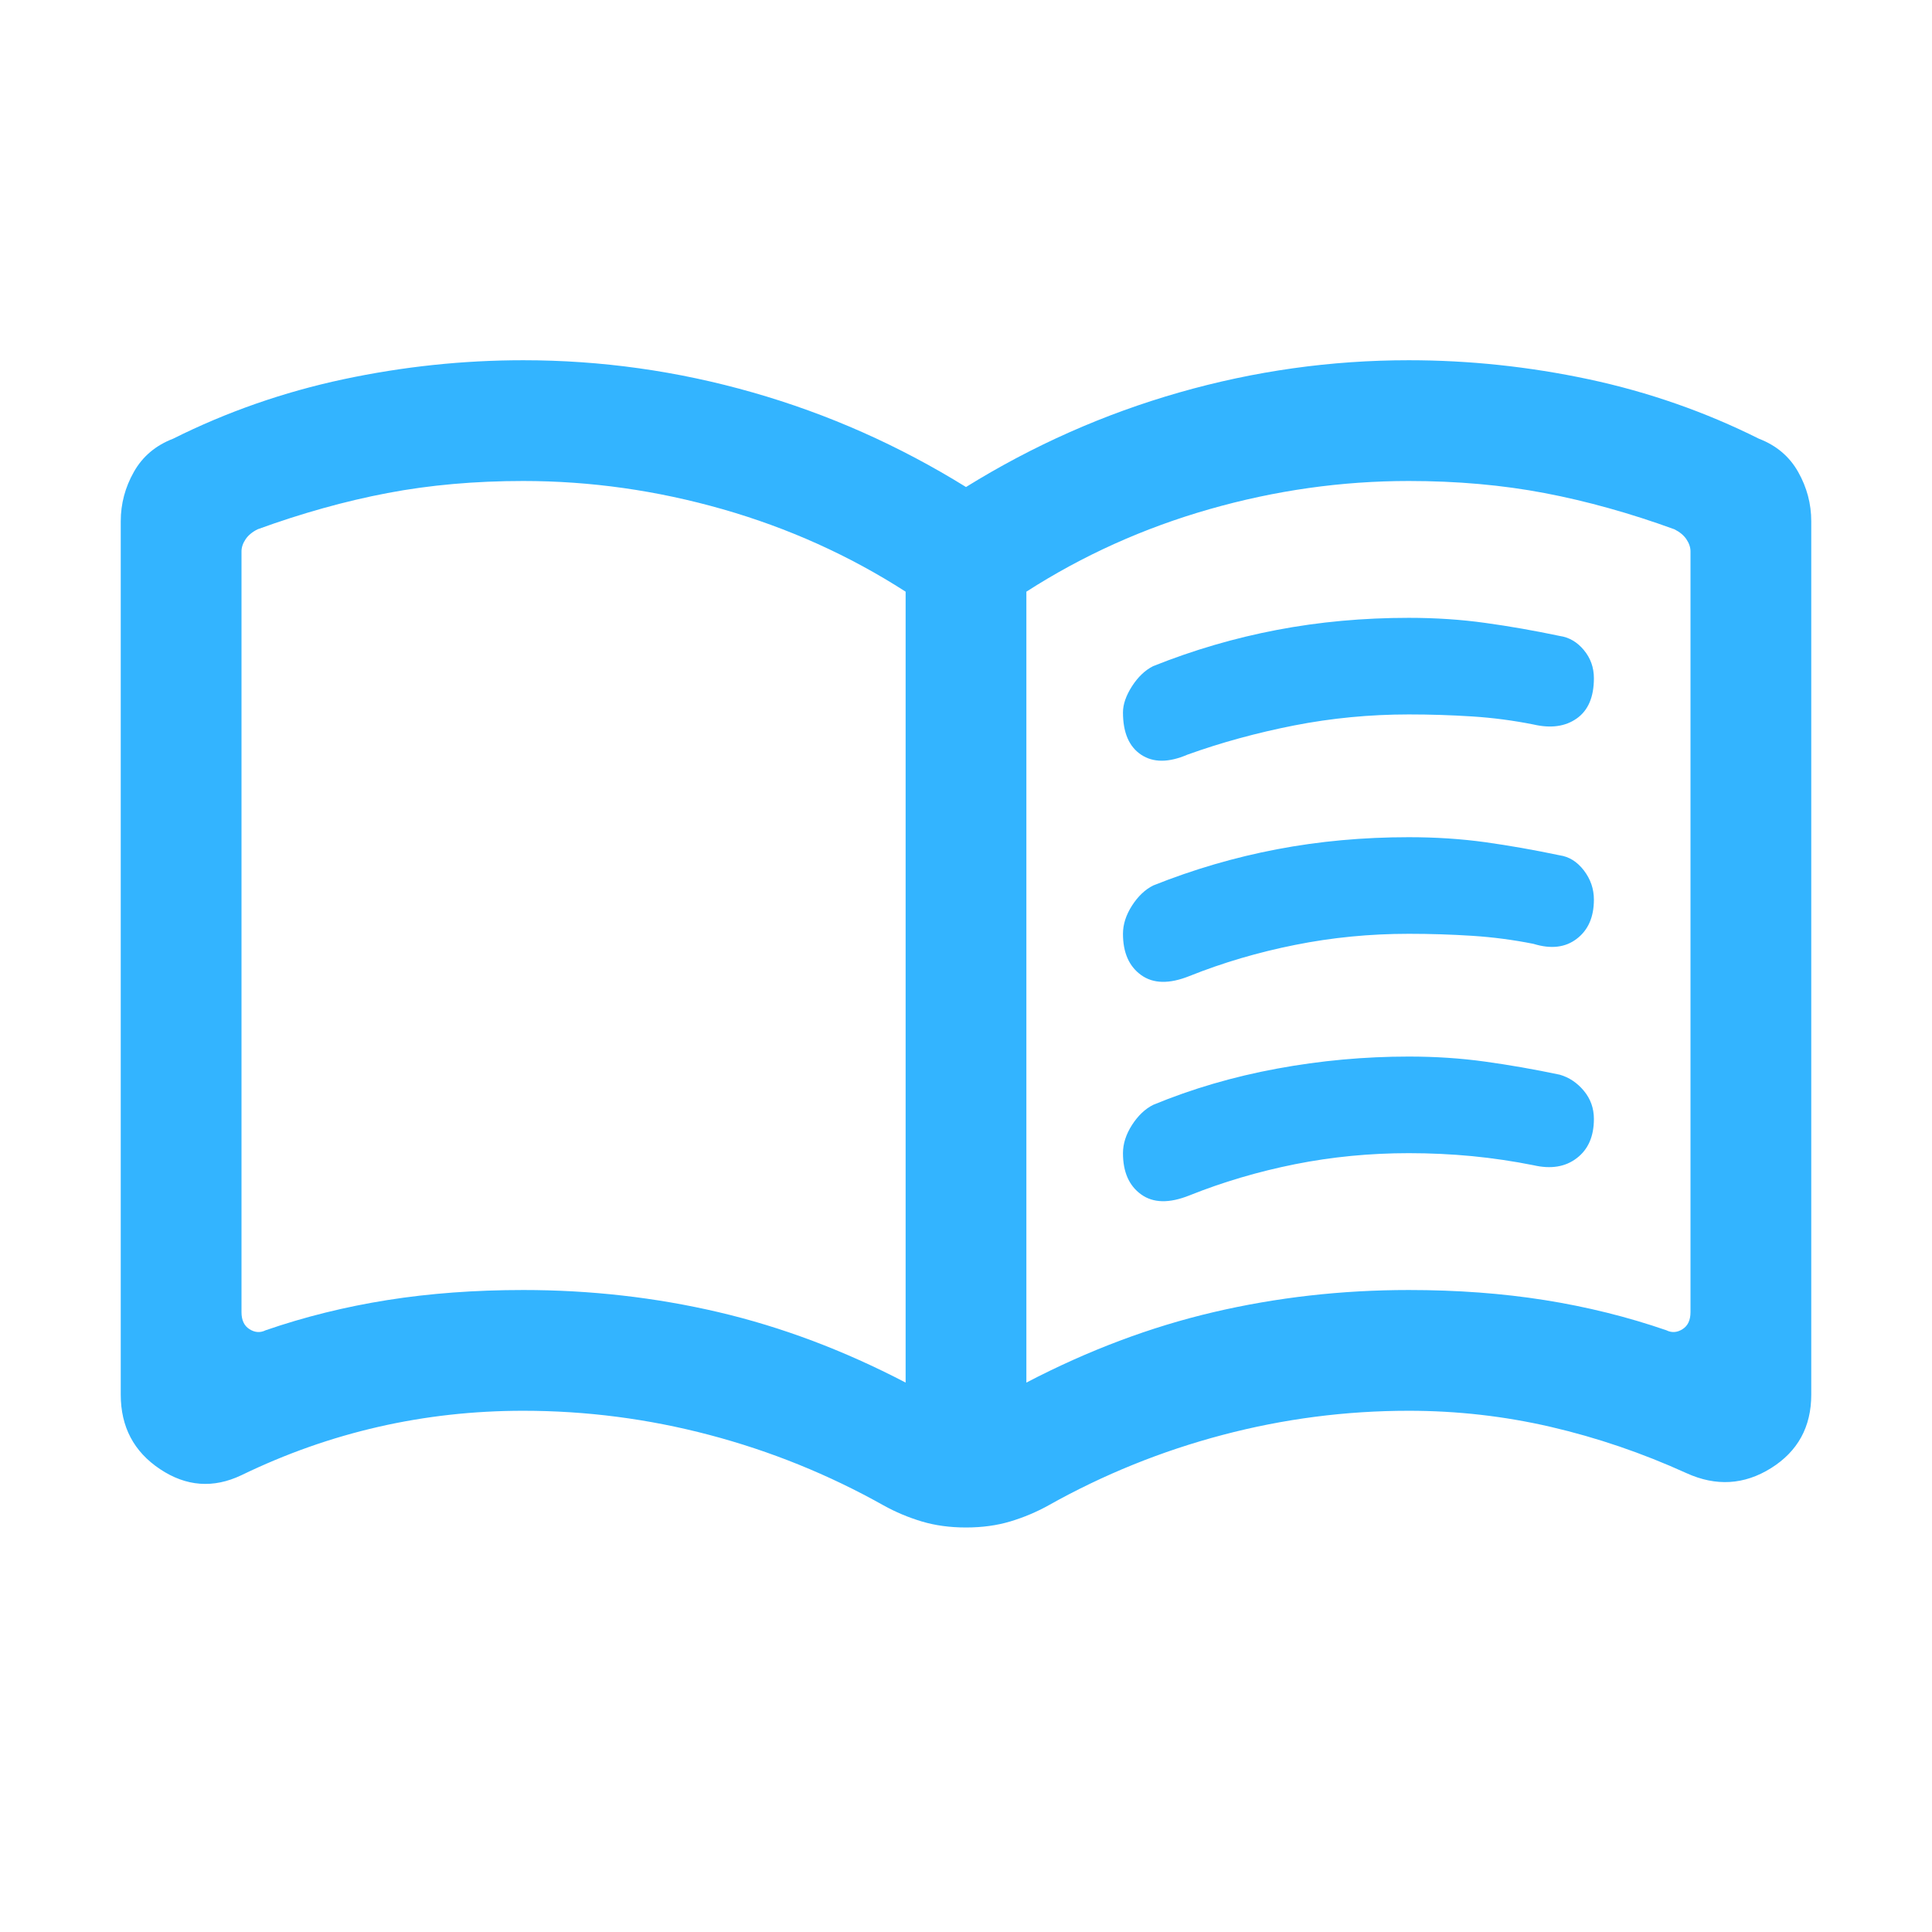 <svg version="1.2" xmlns="http://www.w3.org/2000/svg" xmlns:xlink="http://www.w3.org/1999/xlink" overflow="visible" preserveAspectRatio="none" viewBox="0 0 24 24" width="24" height="24"><path d="M13.95 8.85q0-.15.112-.325.113-.175.263-.25.75-.3 1.538-.45.787-.15 1.637-.15.5 0 .95.063.45.062.925.162.175.025.3.175t.125.35q0 .35-.213.5-.212.15-.537.075-.375-.075-.762-.1-.388-.025-.788-.025-.725 0-1.425.137-.7.138-1.325.363-.35.15-.575 0-.225-.15-.225-.525Zm0 5.475q0-.175.112-.35.113-.175.263-.25.725-.3 1.538-.45.812-.15 1.637-.15.5 0 .95.063.45.062.925.162.175.05.3.2.125.15.125.35 0 .325-.213.487-.212.163-.537.088-.375-.075-.762-.113-.388-.037-.788-.037-.725 0-1.412.137-.688.138-1.313.388-.375.15-.6-.013-.225-.162-.225-.512Zm0-2.725q0-.175.112-.35.113-.175.263-.25.75-.3 1.538-.45.787-.15 1.637-.15.5 0 .95.062.45.063.925.163.175.025.3.187.125.163.125.363 0 .325-.213.487-.212.163-.537.063-.375-.075-.762-.1-.388-.025-.788-.025-.725 0-1.412.138-.688.137-1.313.387-.375.15-.6-.013-.225-.162-.225-.512ZM6.5 16.025q1.25 0 2.425.275 1.175.275 2.325.875V7.35q-1.05-.675-2.275-1.025-1.225-.35-2.475-.35-.9 0-1.688.15-.787.15-1.612.45-.1.05-.15.125-.05.075-.05.15v9.45q0 .15.1.212.1.063.2.013.725-.25 1.512-.375.788-.125 1.688-.125Zm6.25 1.15q1.15-.6 2.325-.875 1.175-.275 2.425-.275.9 0 1.688.125.787.125 1.512.375.1.05.2-.013.1-.062.1-.212V6.85q0-.075-.05-.15t-.15-.125q-.825-.3-1.612-.45-.788-.15-1.688-.15-1.25 0-2.475.35T12.75 7.35Zm-5.625-5.6Zm4.875 7.4q-.3 0-.55-.075-.25-.075-.475-.2-1.025-.575-2.163-.875-1.137-.3-2.312-.3-.925 0-1.8.2t-1.7.6q-.525.25-1.012-.075-.488-.325-.488-.925V6.475q0-.325.163-.613.162-.287.487-.412 1-.5 2.113-.738 1.112-.237 2.237-.237 1.45 0 2.85.4 1.4.4 2.65 1.175 1.25-.775 2.65-1.175t2.85-.4q1.125 0 2.238.237 1.112.238 2.112.738.325.125.487.412.163.288.163.613v10.85q0 .6-.5.913-.5.312-1.05.062-.825-.375-1.687-.575-.863-.2-1.763-.2-1.175 0-2.312.3-1.138.3-2.163.875-.225.125-.475.2-.25.075-.55.075Z" style="fill: rgb(51, 180, 255);" vector-effect="non-scaling-stroke"/></svg>